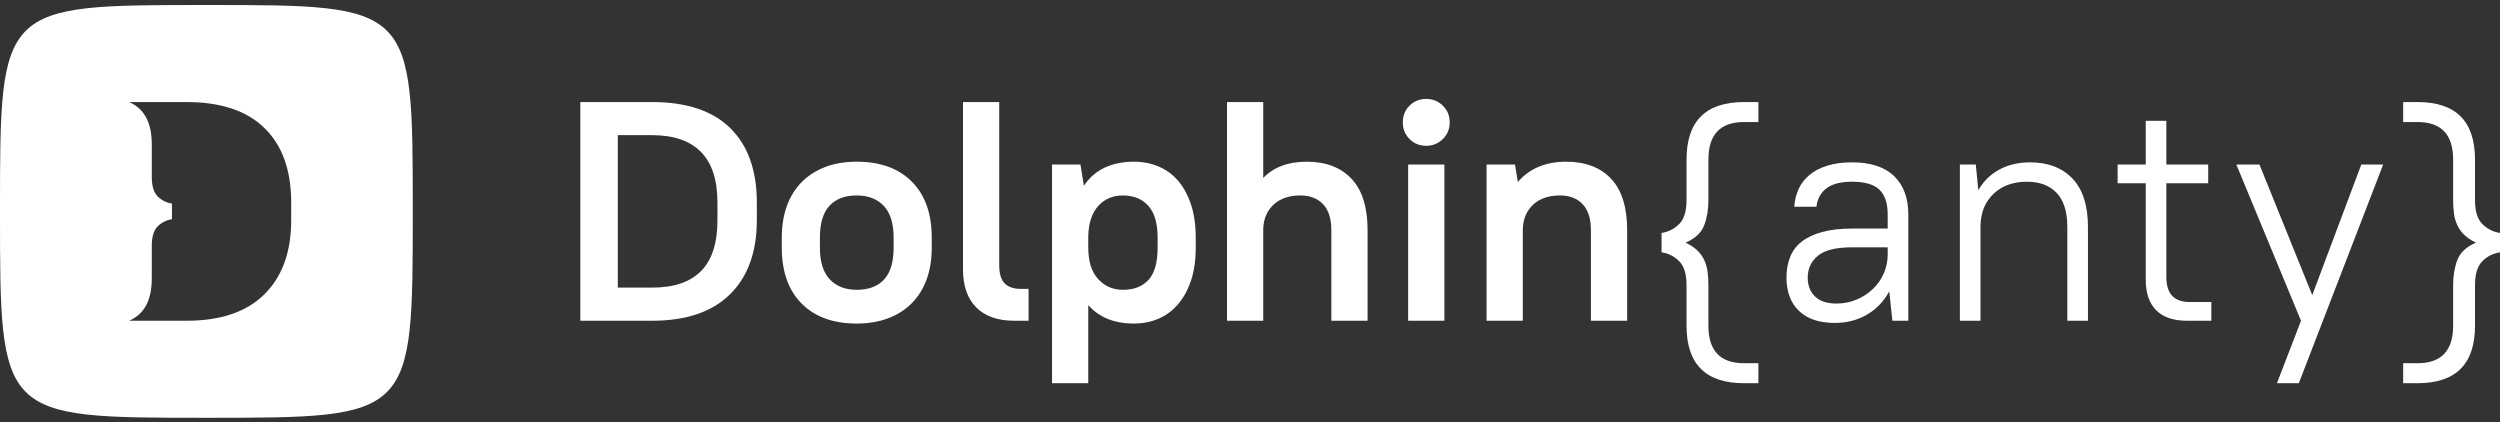 <svg width="302" height="51" viewBox="0 0 302 51" fill="none" xmlns="http://www.w3.org/2000/svg">
<rect x="0" y="0" width="302" height="51" fill="#333333" stroke="none"/>
<path d="M70.103 12.328H78.783C82.934 12.328 86.079 13.379 88.217 15.478C90.355 17.58 91.425 20.58 91.425 24.479V26.592C91.425 30.442 90.343 33.43 88.179 35.556C86.015 37.682 82.883 38.745 78.782 38.745H70.103V12.328ZM74.631 16.328V34.744H78.783C81.399 34.744 83.368 34.077 84.688 32.744C86.01 31.41 86.669 29.36 86.669 26.592V24.479C86.669 21.738 86.003 19.693 84.669 18.346C83.336 17.002 81.373 16.328 78.782 16.328H74.631Z" fill="white"/>
<path d="M103.497 39.085C100.654 39.085 98.434 38.28 96.836 36.669C95.238 35.059 94.44 32.807 94.44 29.914V28.706C94.44 27.272 94.648 25.989 95.063 24.857C95.478 23.725 96.082 22.762 96.874 21.97C97.666 21.178 98.616 20.574 99.723 20.159C100.83 19.744 102.088 19.535 103.497 19.535C106.34 19.535 108.56 20.342 110.158 21.951C111.756 23.561 112.555 25.813 112.555 28.706V29.914C112.555 31.348 112.348 32.631 111.932 33.764C111.517 34.895 110.913 35.858 110.121 36.65C109.328 37.442 108.372 38.046 107.252 38.462C106.133 38.876 104.881 39.085 103.497 39.085ZM103.497 35.008C104.931 35.008 106.032 34.593 106.799 33.763C107.567 32.932 107.951 31.65 107.951 29.914V28.706C107.951 26.995 107.554 25.718 106.762 24.875C105.97 24.033 104.881 23.611 103.497 23.611C102.063 23.611 100.962 24.026 100.196 24.857C99.428 25.687 99.045 26.97 99.045 28.706V29.914C99.045 31.624 99.44 32.901 100.233 33.744C101.026 34.587 102.114 35.008 103.497 35.008Z" fill="white"/>
<path d="M117.934 37.141C116.864 36.072 116.33 34.531 116.33 32.518V12.328H120.707V32.065C120.707 33.045 120.921 33.764 121.349 34.216C121.777 34.669 122.431 34.896 123.312 34.896H124.255V38.745H122.519C120.531 38.745 119.003 38.21 117.934 37.141Z" fill="white"/>
<path d="M136.973 39.084C134.607 39.084 132.771 38.342 131.463 36.857V46.292H127.085V19.875H130.519L130.934 22.441C131.588 21.46 132.425 20.73 133.444 20.251C134.463 19.774 135.638 19.534 136.973 19.534C138.054 19.534 139.054 19.73 139.973 20.119C140.891 20.511 141.677 21.089 142.332 21.855C142.985 22.624 143.501 23.58 143.878 24.725C144.256 25.869 144.445 27.196 144.445 28.705V29.913C144.445 31.423 144.256 32.743 143.878 33.876C143.501 35.008 142.979 35.965 142.312 36.744C141.645 37.524 140.86 38.109 139.954 38.498C139.048 38.889 138.054 39.084 136.973 39.084ZM135.651 35.008C136.984 35.008 138.016 34.606 138.746 33.801C139.475 32.995 139.841 31.7 139.841 29.913V28.705C139.841 26.969 139.463 25.686 138.709 24.856C137.954 24.026 136.935 23.611 135.652 23.611C134.445 23.611 133.457 24.026 132.689 24.856C131.922 25.686 131.513 26.894 131.463 28.479V29.913C131.463 31.573 131.859 32.837 132.651 33.706C133.444 34.574 134.444 35.008 135.651 35.008Z" fill="white"/>
<path d="M148.221 12.328H152.599V21.498C153.857 20.19 155.605 19.535 157.845 19.535C160.159 19.535 161.964 20.221 163.26 21.593C164.556 22.964 165.203 25.033 165.203 27.8V38.745H160.826V27.8C160.826 26.417 160.492 25.372 159.826 24.668C159.159 23.964 158.247 23.611 157.09 23.611C155.731 23.611 154.655 23.976 153.863 24.706C153.07 25.436 152.648 26.404 152.599 27.611V38.745H148.221V12.328Z" fill="white"/>
<path d="M172.293 17.611C171.488 17.611 170.815 17.341 170.274 16.799C169.732 16.259 169.462 15.586 169.462 14.78C169.462 13.975 169.732 13.302 170.274 12.761C170.814 12.221 171.488 11.95 172.293 11.95C173.072 11.95 173.74 12.22 174.293 12.761C174.846 13.302 175.123 13.975 175.123 14.78C175.123 15.586 174.846 16.258 174.293 16.799C173.74 17.341 173.072 17.611 172.293 17.611ZM170.104 19.875H174.482V38.745H170.104V19.875Z" fill="white"/>
<path d="M179.579 19.875H183.012L183.352 21.988C184.76 20.353 186.71 19.534 189.202 19.534C191.515 19.534 193.321 20.22 194.616 21.592C195.912 22.963 196.56 25.032 196.56 27.8V38.744H192.183V27.8C192.183 26.416 191.849 25.372 191.182 24.668C190.515 23.964 189.604 23.611 188.447 23.611C187.088 23.611 186.012 23.976 185.22 24.706C184.427 25.436 184.005 26.404 183.956 27.611V38.744H179.578V19.875H179.579Z" fill="white"/>
<path d="M212.414 14.743H210.677C207.809 14.743 206.375 16.253 206.375 19.273V24.177C206.375 25.31 206.205 26.323 205.866 27.216C205.526 28.11 204.777 28.808 203.62 29.311C204.198 29.588 204.67 29.902 205.035 30.255C205.4 30.607 205.683 31.003 205.884 31.442C206.086 31.883 206.217 32.355 206.281 32.858C206.343 33.361 206.375 33.89 206.375 34.443V39.349C206.375 42.368 207.809 43.878 210.677 43.878H212.414V46.293H210.677C206.048 46.293 203.733 43.977 203.733 39.349V34.442C203.733 33.109 203.437 32.147 202.846 31.556C202.255 30.964 201.544 30.606 200.714 30.48V28.14C201.544 28.015 202.255 27.656 202.846 27.064C203.437 26.473 203.733 25.511 203.733 24.177V19.272C203.733 14.643 206.048 12.328 210.677 12.328H212.414V14.743Z" fill="white"/>
<path d="M221.657 39.009C219.77 39.009 218.322 38.525 217.317 37.556C216.31 36.588 215.807 35.248 215.807 33.537C215.807 32.631 215.952 31.807 216.241 31.064C216.53 30.322 216.995 29.7 217.637 29.197C218.279 28.694 219.102 28.303 220.11 28.026C221.115 27.75 222.323 27.611 223.732 27.611H228.034V25.913C228.034 24.555 227.7 23.555 227.035 22.913C226.367 22.272 225.267 21.951 223.732 21.951C222.348 21.951 221.31 22.221 220.618 22.762C219.927 23.304 219.53 24.039 219.43 24.97H216.75C216.8 24.19 216.977 23.474 217.278 22.819C217.58 22.164 218.02 21.599 218.599 21.121C219.178 20.643 219.895 20.272 220.751 20.007C221.606 19.744 222.599 19.612 223.732 19.612C225.971 19.612 227.662 20.165 228.808 21.272C229.952 22.379 230.525 23.927 230.525 25.914V38.745H228.6L228.222 35.198C227.568 36.405 226.669 37.343 225.524 38.009C224.379 38.675 223.091 39.009 221.657 39.009ZM221.844 36.669C222.7 36.669 223.505 36.512 224.26 36.198C225.014 35.884 225.675 35.456 226.241 34.914C226.807 34.374 227.247 33.745 227.562 33.027C227.876 32.31 228.034 31.549 228.034 30.744V29.877H223.732C221.794 29.877 220.416 30.216 219.6 30.895C218.781 31.574 218.372 32.456 218.372 33.537C218.372 34.493 218.668 35.254 219.26 35.82C219.85 36.386 220.713 36.669 221.844 36.669Z" fill="white"/>
<path d="M236.752 19.875H238.676L238.979 22.97C239.607 21.889 240.456 21.059 241.526 20.48C242.595 19.901 243.834 19.612 245.243 19.612C247.406 19.612 249.111 20.267 250.356 21.573C251.602 22.882 252.224 24.831 252.224 27.423V38.745H249.733V27.424C249.733 25.588 249.306 24.216 248.451 23.31C247.595 22.404 246.4 21.951 244.866 21.951C243.205 21.951 241.866 22.429 240.846 23.385C239.827 24.342 239.292 25.611 239.242 27.197V38.745H236.752V19.875H236.752Z" fill="white"/>
<path d="M255.809 19.876H259.205V14.594H261.695V19.876H266.752V22.141H261.695V33.462C261.695 35.475 262.626 36.481 264.488 36.481H267.13V38.746H264.186C262.551 38.746 261.312 38.325 260.469 37.482C259.626 36.639 259.205 35.4 259.205 33.765V22.141H255.809V19.876Z" fill="white"/>
<path d="M277.961 38.746L270.149 19.877H272.942L279.32 35.652L285.245 19.877H287.886L277.696 46.294H275.055L277.961 38.746Z" fill="white"/>
<path d="M290.301 43.877H292.037C294.905 43.877 296.339 42.367 296.339 39.348V34.442C296.339 33.31 296.508 32.297 296.848 31.404C297.188 30.512 297.936 29.812 299.094 29.309C298.514 29.033 298.044 28.718 297.679 28.365C297.314 28.014 297.031 27.617 296.83 27.177C296.629 26.737 296.497 26.265 296.435 25.762C296.371 25.259 296.34 24.731 296.34 24.177V19.271C296.34 16.252 294.906 14.742 292.038 14.742H290.302V12.328H292.038C296.666 12.328 298.981 14.643 298.981 19.272V24.177C298.981 25.511 299.277 26.474 299.868 27.066C300.459 27.656 301.17 28.015 302 28.14V30.48C301.17 30.606 300.459 30.964 299.868 31.556C299.277 32.146 298.981 33.109 298.981 34.442V39.348C298.981 43.977 296.666 46.292 292.038 46.292H290.302V43.877H290.301Z" fill="white"/>
<path fill-rule="evenodd" clip-rule="evenodd" d="M3.116 3.722C0 6.838 0 13.071 0 25.537C0 38.002 0 44.235 3.116 47.352C6.233 50.468 12.466 50.468 24.931 50.468C37.397 50.468 43.63 50.468 46.746 47.352C49.862 44.235 49.862 38.002 49.862 25.537C49.862 13.071 49.862 6.838 46.746 3.722C43.63 0.605 37.397 0.605 24.931 0.605C12.466 0.605 6.233 0.605 3.116 3.722ZM35.176 26.605V24.482C35.176 20.582 34.108 17.579 31.968 15.489C29.83 13.381 26.685 12.328 22.534 12.328H15.6C17.423 13.114 18.335 14.812 18.335 17.422V21.386C18.335 22.471 18.571 23.241 19.043 23.728C19.531 24.2 20.097 24.483 20.772 24.593V26.48C20.097 26.589 19.531 26.873 19.043 27.345C18.571 27.831 18.335 28.602 18.335 29.687V33.65C18.335 36.26 17.423 37.959 15.6 38.745H22.534C26.638 38.745 29.767 37.691 31.922 35.568C34.091 33.429 35.176 30.442 35.176 26.605Z" fill="white"/>
</svg>
